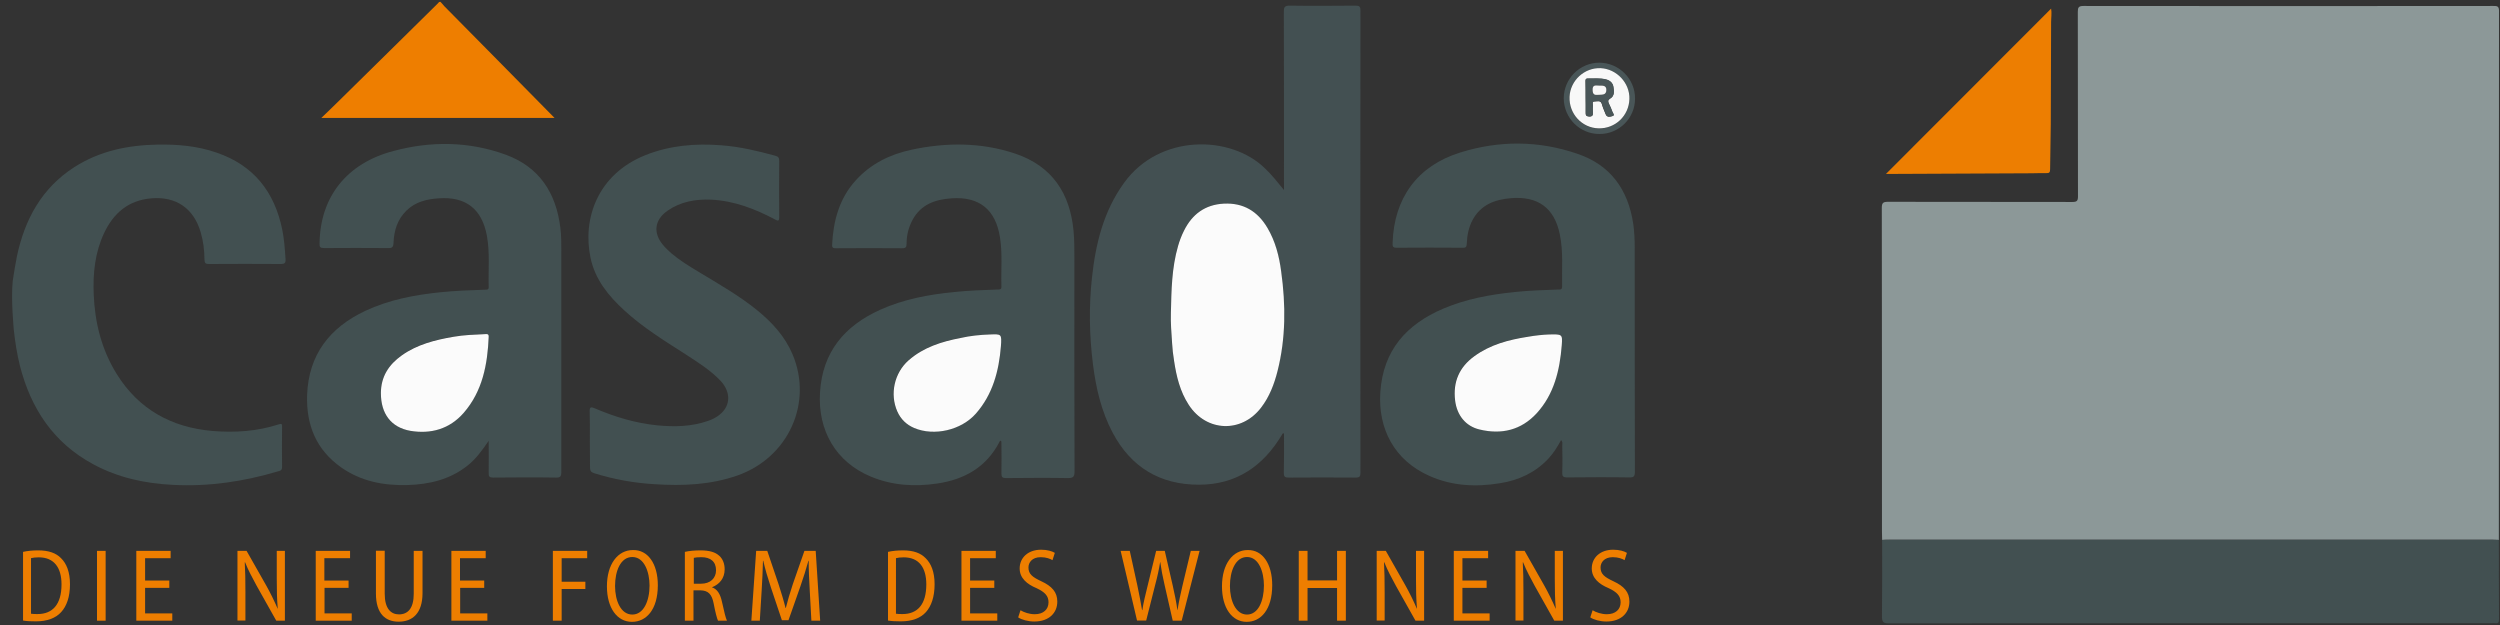 <?xml version="1.0" encoding="utf-8"?>
<!-- Generator: Adobe Illustrator 23.0.3, SVG Export Plug-In . SVG Version: 6.00 Build 0)  -->
<svg version="1.1" id="Ebene_1" xmlns="http://www.w3.org/2000/svg" xmlns:xlink="http://www.w3.org/1999/xlink" x="0px" y="0px"
	 viewBox="0 0 150.76 37.69" style="enable-background:new 0 0 150.76 37.69;" xml:space="preserve">
<rect x="0" y="0" width="150.76" height="37.69" fill="#333333" stroke="none"/>
<style type="text/css">
	.st0{fill:#425051;}
	.st1{fill:#EE7E00;}
	.st2{fill:#8C9898;}
	.st3{fill:#435052;}
	.st4{fill:#ED7E01;}
	.st5{fill:#495658;}
	.st6{fill:#FBFBFB;}
	.st7{fill:#F8F8F8;}
</style>
<path class="st0" d="M0.77,16.92c0.08-0.49,0.15-0.98,0.25-1.46c0.47-2.23,1.5-4.12,3.46-5.38C6.01,9.1,7.72,8.75,9.51,8.72
	c1.2-0.02,2.39,0.08,3.54,0.48c2.24,0.76,3.5,2.36,3.97,4.64c0.12,0.59,0.16,1.2,0.2,1.8c0.01,0.22-0.06,0.28-0.28,0.28
	c-1.45-0.01-2.9-0.01-4.34,0c-0.2,0-0.26-0.05-0.27-0.26c0-0.56-0.07-1.12-0.23-1.66c-0.42-1.44-1.49-2.17-2.98-2.04
	c-1.38,0.12-2.27,0.89-2.84,2.09c-0.55,1.17-0.68,2.41-0.63,3.69c0.07,1.71,0.47,3.33,1.38,4.8c1.33,2.15,3.32,3.24,5.8,3.45
	c1.35,0.11,2.68,0.02,3.98-0.4c0.15-0.05,0.21-0.04,0.2,0.14c-0.01,0.81-0.01,1.63,0,2.44c0,0.22-0.14,0.22-0.27,0.26
	c-2.05,0.61-4.14,0.92-6.29,0.81c-1.69-0.08-3.32-0.43-4.82-1.24c-2.4-1.29-3.77-3.36-4.43-5.95c-0.18-0.72-0.29-1.45-0.37-2.18
	C0.83,19.8,0.65,18.03,0.77,16.92z"/>
<path class="st1" d="M26.56,0.11c0.08,0.09,0.17,0.18,0.23,0.26c2.22,2.25,4.45,4.5,6.65,6.74c-4.61,0-9.29,0-14.06,0
	c0.35-0.34,0.66-0.63,0.96-0.93c2.02-1.99,4.04-3.97,6.05-5.96c0.03-0.03,0.07-0.07,0.09-0.1C26.54,0.11,26.52,0.11,26.56,0.11z"/>
<path class="st2" d="M113.5,32.56c0-0.17-0.01-0.33-0.01-0.5c0-6.51,0-13.02-0.01-19.53c0-0.29,0.08-0.36,0.36-0.36
	c3.71,0.01,7.42,0,11.13,0.01c0.28,0,0.34-0.07,0.34-0.34c-0.01-3.71,0-7.42-0.01-11.13c0-0.26,0.05-0.35,0.34-0.35
	c8.24,0.01,16.48,0.01,24.72,0c0.21,0,0.34,0,0.34,0.29c-0.01,10.63-0.01,21.25-0.01,31.88c0,0.01,0,0.02,0,0.03
	c-0.11,0-0.23-0.01-0.34-0.01c-12.15,0-24.29,0-36.44,0C113.77,32.54,113.64,32.55,113.5,32.56z"/>
<path class="st3" d="M77.43,11.46c0-0.12,0-0.25,0-0.37c0-3.46,0-6.92-0.01-10.38c0-0.27,0.04-0.37,0.35-0.37
	c1.32,0.02,2.65,0.01,3.97,0c0.22,0,0.3,0.04,0.3,0.28c-0.01,9.29-0.01,18.58,0,27.88c0,0.23-0.04,0.3-0.29,0.3
	c-1.34-0.01-2.69-0.01-4.03,0c-0.23,0-0.3-0.04-0.3-0.29c0.02-0.79,0.01-1.58,0.01-2.37c-0.08-0.03-0.1,0.03-0.12,0.07
	c-1.13,1.9-2.76,3.02-5.01,3.02c-2.35,0-4.1-1.05-5.21-3.15c-0.68-1.29-1-2.68-1.18-4.11c-0.22-1.74-0.25-3.49-0.06-5.23
	c0.22-2.05,0.7-4.01,1.94-5.72c2.14-2.96,6.43-2.89,8.5-0.86C76.71,10.56,77.06,11.01,77.43,11.46z M70.61,18.86
	c-0.02,0.6,0.03,1.21,0.06,1.81c0.02,0.36,0.07,0.73,0.12,1.08c0.15,0.94,0.36,1.86,0.89,2.67c1.06,1.64,3.19,1.71,4.36,0.16
	c0.5-0.66,0.79-1.41,0.99-2.2c0.49-1.99,0.49-4,0.22-6.01c-0.13-0.92-0.35-1.82-0.83-2.63c-0.59-1-1.45-1.52-2.63-1.46
	c-1.13,0.06-1.9,0.63-2.4,1.63c-0.15,0.3-0.27,0.61-0.36,0.93C70.67,16.16,70.64,17.51,70.61,18.86z"/>
<path class="st0" d="M60.35,26.58c-0.05-0.01-0.07,0.04-0.08,0.07c-0.79,1.53-2.12,2.27-3.76,2.51c-1.37,0.2-2.72,0.12-4.02-0.43
	c-2.07-0.87-3.18-2.75-3.04-5.07c0.15-2.44,1.48-4.01,3.63-4.98c1.42-0.64,2.93-0.92,4.47-1.07c0.86-0.09,1.72-0.12,2.59-0.15
	c0.12,0,0.26,0.02,0.25-0.18c-0.03-1,0.07-2-0.09-2.99c-0.27-1.66-1.25-2.45-2.93-2.33c-0.98,0.07-1.84,0.37-2.34,1.3
	c-0.24,0.45-0.36,0.93-0.36,1.44c0,0.2-0.05,0.27-0.26,0.27c-1.32-0.01-2.65-0.01-3.97,0c-0.14,0-0.27,0.01-0.26-0.2
	c0.07-1.45,0.43-2.8,1.43-3.9c0.89-0.98,2.03-1.55,3.31-1.83c2.12-0.46,4.24-0.47,6.32,0.23c2.21,0.75,3.29,2.39,3.5,4.66
	c0.05,0.53,0.05,1.06,0.05,1.59c0,4.3-0.01,8.61,0.01,12.91c0,0.34-0.1,0.4-0.41,0.4c-1.24-0.02-2.48-0.01-3.72,0
	c-0.22,0-0.28-0.06-0.28-0.28c0.01-0.6,0.01-1.21,0-1.81C60.39,26.67,60.4,26.61,60.35,26.58z M59.69,20.17
	c-0.59,0.02-1.18,0.09-1.77,0.2c-1.14,0.23-2.24,0.56-3.14,1.35c-0.86,0.76-1.14,2.03-0.68,3.08c0.2,0.47,0.54,0.8,1.02,1
	c1.21,0.51,2.84,0.13,3.72-0.87c1.03-1.16,1.4-2.57,1.51-4.07C60.42,20.14,60.4,20.14,59.69,20.17z"/>
<path class="st0" d="M29.47,26.58c-0.38,0.56-0.76,1.09-1.28,1.5c-1.06,0.84-2.3,1.13-3.61,1.17c-1.44,0.04-2.8-0.22-4-1.06
	c-1.51-1.06-2.12-2.56-2.06-4.37c0.09-2.43,1.36-4.06,3.5-5.07c1.45-0.68,3-0.97,4.58-1.13c0.88-0.09,1.76-0.12,2.65-0.15
	c0.12,0,0.23,0.01,0.22-0.17c-0.03-1.03,0.08-2.06-0.11-3.09c-0.3-1.61-1.27-2.37-2.91-2.25c-0.72,0.05-1.4,0.21-1.94,0.74
	c-0.55,0.54-0.75,1.21-0.78,1.95c-0.01,0.26-0.09,0.32-0.34,0.31c-1.28-0.01-2.56-0.01-3.84,0c-0.24,0-0.29-0.06-0.28-0.29
	c0.04-2.79,1.63-4.83,4.48-5.57C26,8.5,28.28,8.52,30.5,9.33c2.02,0.74,3.03,2.3,3.29,4.39c0.06,0.47,0.06,0.93,0.06,1.4
	c0,4.45,0,8.9,0,13.34c0,0.26-0.05,0.35-0.33,0.34c-1.26-0.02-2.52-0.01-3.78,0c-0.22,0-0.28-0.06-0.27-0.27
	C29.48,27.88,29.47,27.23,29.47,26.58z M22.97,23.71c0,1.25,0.61,2.06,1.76,2.26c1.26,0.22,2.37-0.1,3.22-1.08
	c1.14-1.31,1.44-2.92,1.51-4.59c0.01-0.19-0.12-0.16-0.23-0.16c-0.63,0.03-1.27,0.06-1.9,0.16c-1.1,0.19-2.18,0.46-3.11,1.12
	C23.45,21.98,22.97,22.71,22.97,23.71z"/>
<path class="st0" d="M94.14,26.54c-0.22,0.4-0.45,0.78-0.76,1.11c-0.79,0.85-1.79,1.31-2.92,1.49c-1.46,0.24-2.89,0.17-4.26-0.44
	c-2.12-0.94-3.11-2.85-2.96-5.06c0.17-2.51,1.57-4.08,3.8-5.03c1.37-0.58,2.82-0.85,4.3-1c0.87-0.09,1.74-0.12,2.62-0.15
	c0.11,0,0.24,0.02,0.24-0.16c-0.02-1.06,0.08-2.13-0.14-3.18c-0.33-1.59-1.32-2.3-2.94-2.17c-0.97,0.08-1.81,0.39-2.31,1.3
	c-0.25,0.46-0.34,0.96-0.36,1.47c-0.01,0.18-0.07,0.23-0.24,0.22c-1.33-0.01-2.67-0.01-4,0c-0.25,0-0.23-0.12-0.23-0.29
	c0.08-2.69,1.49-4.65,4.07-5.45c2.36-0.74,4.75-0.73,7.09,0.08c1.99,0.68,3.04,2.16,3.35,4.21c0.07,0.49,0.09,0.97,0.09,1.46
	c0,4.5,0,9,0.01,13.5c0,0.27-0.06,0.35-0.34,0.34c-1.25-0.02-2.5-0.01-3.75,0c-0.24,0-0.3-0.07-0.29-0.3c0.02-0.55,0.01-1.1,0-1.66
	C94.21,26.76,94.25,26.65,94.14,26.54z M93.41,20.17c-0.34,0.01-0.81,0.06-1.29,0.13c-1.15,0.19-2.26,0.47-3.22,1.17
	c-0.91,0.66-1.31,1.56-1.16,2.68c0.11,0.88,0.64,1.54,1.47,1.74c1.32,0.32,2.51,0.04,3.45-0.98c1.06-1.16,1.4-2.6,1.51-4.1
	C94.22,20.15,94.2,20.15,93.41,20.17z"/>
<path class="st0" d="M113.5,32.56c0.14,0,0.27-0.01,0.41-0.01c12.15,0,24.29,0,36.44,0c0.11,0,0.23,0.01,0.34,0.01
	c0,1.59,0,3.19,0.01,4.78c0,0.19-0.04,0.27-0.24,0.24c-0.05-0.01-0.1,0-0.16,0c-12.14,0-24.28,0-36.41,0.01
	c-0.33,0-0.4-0.09-0.4-0.41C113.51,35.64,113.5,34.1,113.5,32.56z"/>
<path class="st0" d="M35.57,26.5c0-0.56,0.01-1.13-0.01-1.69c-0.01-0.28,0.08-0.28,0.3-0.19c1.21,0.52,2.46,0.9,3.78,1.03
	c1.03,0.1,2.06,0.08,3.06-0.27c0.27-0.09,0.52-0.22,0.73-0.4c0.64-0.54,0.65-1.35,0.01-2.03c-0.61-0.64-1.36-1.1-2.09-1.58
	c-1.28-0.82-2.58-1.62-3.7-2.65c-0.96-0.88-1.77-1.87-2.04-3.18c-0.49-2.33,0.41-5.02,3.3-6.18c1.47-0.59,3.01-0.72,4.57-0.6
	c1.12,0.08,2.2,0.34,3.27,0.63c0.19,0.05,0.24,0.13,0.24,0.32c-0.01,1.13-0.01,2.25,0,3.38c0,0.26-0.08,0.24-0.26,0.14
	c-1.21-0.64-2.46-1.12-3.84-1.19c-0.95-0.04-1.85,0.12-2.64,0.67c-0.78,0.55-0.88,1.33-0.27,2.06c0.15,0.18,0.33,0.35,0.51,0.51
	c0.51,0.43,1.08,0.78,1.65,1.12c1.2,0.73,2.43,1.42,3.52,2.31c0.9,0.73,1.67,1.57,2.13,2.65c1.25,2.94-0.25,6.23-3.31,7.31
	c-1.62,0.57-3.3,0.64-4.99,0.53c-1.24-0.07-2.46-0.29-3.65-0.66c-0.19-0.06-0.26-0.14-0.26-0.34C35.58,27.64,35.57,27.07,35.57,26.5
	z"/>
<path class="st4" d="M123.69,0.52c0.05,0.26,0,0.54,0,0.82c-0.01,2.05-0.01,4.1-0.02,6.15c-0.01,0.91-0.03,1.81-0.04,2.72
	c0,0.18-0.05,0.24-0.23,0.23c-0.3-0.01-0.6,0.01-0.9,0.01c-2.89,0.01-5.79,0.03-8.68,0.04c-0.04,0-0.07,0-0.09,0
	C117.05,7.16,120.37,3.84,123.69,0.52z"/>
<path class="st5" d="M96.45,8.08c-1.19,0-2.14-0.96-2.15-2.15c0-1.18,0.97-2.15,2.14-2.15c1.19,0,2.17,0.98,2.16,2.17
	C98.6,7.13,97.63,8.09,96.45,8.08z M98.26,5.97c0.03-0.96-0.76-1.81-1.73-1.85c-0.99-0.04-1.85,0.74-1.88,1.73
	c-0.04,1.02,0.74,1.87,1.74,1.9C97.4,7.77,98.23,6.99,98.26,5.97z"/>
<path class="st6" d="M70.61,18.86c0.03-1.35,0.05-2.7,0.43-4.02c0.09-0.32,0.21-0.63,0.36-0.93c0.49-0.99,1.27-1.57,2.4-1.63
	c1.18-0.06,2.04,0.46,2.63,1.46c0.48,0.81,0.71,1.71,0.83,2.63c0.28,2.02,0.28,4.03-0.22,6.01c-0.2,0.79-0.49,1.55-0.99,2.2
	c-1.18,1.55-3.3,1.47-4.36-0.16c-0.53-0.81-0.75-1.73-0.89-2.67c-0.06-0.36-0.1-0.72-0.12-1.08C70.64,20.07,70.59,19.47,70.61,18.86
	z"/>
<path class="st6" d="M59.69,20.17c0.71-0.03,0.72-0.03,0.67,0.7c-0.12,1.5-0.49,2.91-1.51,4.07c-0.88,1-2.51,1.38-3.72,0.87
	c-0.47-0.2-0.81-0.53-1.02-1c-0.46-1.05-0.18-2.32,0.68-3.08c0.9-0.79,2-1.13,3.14-1.35C58.51,20.25,59.1,20.19,59.69,20.17z"/>
<path class="st6" d="M22.97,23.71c0-0.99,0.47-1.72,1.26-2.28c0.93-0.66,2.01-0.93,3.11-1.12c0.63-0.11,1.26-0.13,1.9-0.16
	c0.11-0.01,0.24-0.03,0.23,0.16c-0.07,1.67-0.37,3.28-1.51,4.59c-0.85,0.97-1.97,1.29-3.22,1.08
	C23.58,25.77,22.97,24.95,22.97,23.71z"/>
<path class="st6" d="M93.41,20.17c0.8-0.02,0.82-0.02,0.77,0.65c-0.12,1.51-0.46,2.95-1.51,4.1c-0.94,1.02-2.12,1.3-3.45,0.98
	c-0.84-0.2-1.36-0.86-1.47-1.74c-0.14-1.13,0.25-2.02,1.16-2.68c0.96-0.7,2.07-0.99,3.22-1.17C92.59,20.23,93.07,20.18,93.41,20.17z
	"/>
<path class="st7" d="M98.26,5.97c-0.03,1.02-0.86,1.8-1.87,1.77c-1-0.03-1.78-0.88-1.74-1.9c0.04-0.98,0.89-1.77,1.88-1.73
	C97.5,4.16,98.29,5.01,98.26,5.97z M95.62,5.87c0,0.3,0.01,0.6,0,0.91c-0.01,0.16,0.03,0.24,0.22,0.25c0.2,0,0.22-0.09,0.21-0.25
	c-0.01-0.13-0.01-0.27,0-0.41c0.01-0.09-0.08-0.26,0.12-0.25c0.16,0,0.36-0.09,0.43,0.17c0.06,0.21,0.15,0.41,0.23,0.61
	c0.09,0.21,0.28,0.13,0.41,0.1c0.15-0.04,0.02-0.17-0.01-0.25c-0.06-0.17-0.13-0.33-0.21-0.49c-0.06-0.13-0.08-0.21,0.07-0.31
	c0.28-0.16,0.23-0.45,0.2-0.7c-0.03-0.24-0.2-0.38-0.43-0.45c-0.37-0.1-0.75-0.05-1.12-0.06c-0.15,0-0.13,0.1-0.13,0.2
	C95.62,5.24,95.62,5.55,95.62,5.87z"/>
<path class="st5" d="M95.62,5.87c0-0.31,0-0.62,0-0.94c0-0.09-0.02-0.2,0.13-0.2c0.37,0.01,0.75-0.04,1.12,0.06
	c0.23,0.06,0.39,0.21,0.43,0.45c0.04,0.26,0.08,0.54-0.2,0.7c-0.15,0.09-0.13,0.18-0.07,0.31c0.08,0.16,0.15,0.32,0.21,0.49
	c0.03,0.08,0.16,0.21,0.01,0.25c-0.12,0.04-0.32,0.11-0.41-0.1c-0.08-0.2-0.17-0.4-0.23-0.61c-0.07-0.26-0.27-0.17-0.43-0.17
	c-0.2,0-0.11,0.16-0.12,0.25c-0.01,0.13-0.01,0.27,0,0.41c0.01,0.16-0.01,0.25-0.21,0.25c-0.19,0-0.23-0.08-0.22-0.25
	C95.63,6.47,95.62,6.17,95.62,5.87z M96.41,5.16c-0.2-0.01-0.38-0.05-0.37,0.27c0.01,0.27,0.11,0.31,0.33,0.29
	c0.22-0.02,0.5,0.04,0.5-0.3C96.86,5.12,96.61,5.17,96.41,5.16z"/>
<path class="st7" d="M96.41,5.16c0.2,0.01,0.46-0.04,0.46,0.26c0,0.34-0.28,0.28-0.5,0.3c-0.22,0.02-0.32-0.02-0.33-0.29
	C96.03,5.11,96.21,5.15,96.41,5.16z"/>
<g>
	<path class="st1" d="M1.39,33.28c0.26-0.06,0.58-0.09,0.92-0.09c0.62,0,1.07,0.16,1.37,0.47c0.33,0.32,0.54,0.83,0.54,1.57
		c0,0.77-0.2,1.32-0.53,1.68c-0.33,0.37-0.86,0.56-1.52,0.56c-0.3,0-0.57-0.01-0.78-0.05V33.28z M1.87,37.01
		c0.11,0.02,0.26,0.02,0.4,0.02c0.89,0,1.44-0.57,1.44-1.79c0-1.01-0.45-1.63-1.37-1.63c-0.2,0-0.36,0.02-0.47,0.05V37.01z"/>
	<path class="st1" d="M6.37,33.22v4.21H5.85v-4.21H6.37z"/>
	<path class="st1" d="M10.21,35.45H8.75v1.54h1.64v0.44H8.22v-4.21h2.07v0.44H8.75v1.35h1.46V35.45z"/>
	<path class="st1" d="M14.32,37.43v-4.21h0.55l1.18,2.08c0.27,0.48,0.5,0.96,0.69,1.4l0.01,0c-0.05-0.59-0.06-1.11-0.06-1.79v-1.69
		h0.49v4.21h-0.52l-1.18-2.1c-0.25-0.46-0.51-0.94-0.7-1.42l-0.02,0c0.03,0.54,0.04,1.06,0.04,1.81v1.7H14.32z"/>
	<path class="st1" d="M21.03,35.45h-1.46v1.54h1.64v0.44h-2.17v-4.21h2.07v0.44h-1.55v1.35h1.46V35.45z"/>
	<path class="st1" d="M23.2,33.22v2.59c0,0.89,0.37,1.24,0.86,1.24c0.54,0,0.89-0.37,0.89-1.24v-2.59h0.53v2.54
		c0,1.23-0.61,1.73-1.44,1.73c-0.79,0-1.37-0.47-1.37-1.7v-2.58H23.2z"/>
	<path class="st1" d="M29.21,35.45h-1.46v1.54h1.64v0.44h-2.17v-4.21h2.07v0.44h-1.55v1.35h1.46V35.45z"/>
	<path class="st1" d="M33.34,33.22h2.07v0.44h-1.54v1.42h1.43v0.44h-1.43v1.91h-0.53V33.22z"/>
	<path class="st1" d="M39.67,35.29c0,1.48-0.7,2.21-1.56,2.21c-0.89,0-1.51-0.83-1.51-2.14c0-1.35,0.66-2.19,1.57-2.19
		C39.08,33.15,39.67,34.01,39.67,35.29z M37.09,35.34c0,0.89,0.35,1.72,1.04,1.72c0.69,0,1.04-0.83,1.04-1.75
		c0-0.82-0.32-1.72-1.04-1.72C37.42,33.59,37.09,34.44,37.09,35.34z"/>
	<path class="st1" d="M41.3,33.28c0.25-0.06,0.61-0.09,0.94-0.09c0.53,0,0.89,0.1,1.14,0.33c0.21,0.19,0.32,0.48,0.32,0.81
		c0,0.55-0.32,0.91-0.76,1.08v0.01c0.32,0.11,0.5,0.41,0.6,0.88c0.13,0.59,0.22,0.97,0.3,1.13H43.3c-0.06-0.12-0.16-0.49-0.26-1.02
		c-0.11-0.58-0.33-0.8-0.8-0.81h-0.42v1.83H41.3V33.28z M41.83,35.2h0.45c0.54,0,0.9-0.32,0.9-0.81c0-0.53-0.34-0.79-0.89-0.79
		c-0.21,0-0.37,0.02-0.45,0.04V35.2z"/>
	<path class="st1" d="M48.83,35.59c-0.03-0.58-0.07-1.26-0.06-1.77h-0.02c-0.13,0.48-0.3,1.01-0.49,1.56l-0.71,2.02h-0.4l-0.66-1.97
		c-0.19-0.58-0.35-1.11-0.46-1.61h-0.02c-0.01,0.52-0.04,1.18-0.08,1.81l-0.11,1.8h-0.51l0.29-4.21h0.67l0.68,2.01
		c0.17,0.53,0.31,0.98,0.42,1.43h0.02c0.11-0.44,0.24-0.89,0.42-1.43l0.7-2.01h0.68l0.27,4.21h-0.53L48.83,35.59z"/>
	<path class="st1" d="M53.55,33.28c0.26-0.06,0.58-0.09,0.91-0.09c0.62,0,1.06,0.16,1.36,0.47c0.33,0.32,0.54,0.83,0.54,1.57
		c0,0.77-0.2,1.32-0.52,1.68c-0.33,0.37-0.85,0.56-1.51,0.56c-0.3,0-0.56-0.01-0.78-0.05V33.28z M54.03,37.01
		c0.11,0.02,0.25,0.02,0.4,0.02c0.89,0,1.43-0.57,1.43-1.79c0-1.01-0.44-1.63-1.36-1.63c-0.2,0-0.36,0.02-0.47,0.05V37.01z"/>
	<path class="st1" d="M59.96,35.45h-1.46v1.54h1.64v0.44h-2.16v-4.21h2.07v0.44h-1.55v1.35h1.46V35.45z"/>
	<path class="st1" d="M61.54,36.8c0.21,0.13,0.54,0.24,0.86,0.24c0.52,0,0.83-0.29,0.83-0.72c0-0.39-0.23-0.62-0.72-0.85
		c-0.58-0.24-1.02-0.61-1.02-1.19c0-0.65,0.51-1.13,1.29-1.13c0.38,0,0.67,0.09,0.83,0.19l-0.14,0.44
		c-0.13-0.08-0.38-0.18-0.71-0.18c-0.53,0-0.74,0.33-0.74,0.62c0,0.4,0.24,0.58,0.77,0.83c0.65,0.3,0.97,0.66,0.97,1.23
		c0,0.67-0.49,1.2-1.39,1.2c-0.37,0-0.77-0.11-0.97-0.25L61.54,36.8z"/>
	<path class="st1" d="M68.57,37.43l-0.99-4.21h0.55l0.46,2.1c0.11,0.53,0.21,1.03,0.28,1.47h0.02c0.06-0.45,0.19-0.94,0.32-1.48
		l0.51-2.09h0.52l0.48,2.09c0.11,0.5,0.22,0.99,0.28,1.48h0.01c0.08-0.51,0.18-0.97,0.3-1.48l0.5-2.09h0.53l-1.08,4.21h-0.54
		l-0.49-2.15c-0.12-0.51-0.2-0.94-0.26-1.38h-0.01c-0.07,0.44-0.16,0.86-0.3,1.38l-0.54,2.14H68.57z"/>
	<path class="st1" d="M76.72,35.29c0,1.48-0.69,2.21-1.54,2.21c-0.88,0-1.49-0.83-1.49-2.14c0-1.35,0.65-2.19,1.55-2.19
		C76.14,33.15,76.72,34.01,76.72,35.29z M74.17,35.34c0,0.89,0.35,1.72,1.03,1.72c0.68,0,1.02-0.83,1.02-1.75
		c0-0.82-0.31-1.72-1.02-1.72C74.5,33.59,74.17,34.44,74.17,35.34z"/>
	<path class="st1" d="M78.85,33.22V35h1.78v-1.78h0.53v4.21h-0.53v-1.97h-1.78v1.97h-0.53v-4.21H78.85z"/>
	<path class="st1" d="M83.02,37.43v-4.21h0.55l1.18,2.08c0.27,0.48,0.5,0.96,0.69,1.4l0.01,0c-0.05-0.59-0.06-1.11-0.06-1.79v-1.69
		h0.49v4.21h-0.52l-1.18-2.1c-0.25-0.46-0.51-0.94-0.7-1.42l-0.02,0c0.03,0.54,0.04,1.06,0.04,1.81v1.7H83.02z"/>
	<path class="st1" d="M89.65,35.45h-1.46v1.54h1.64v0.44h-2.16v-4.21h2.07v0.44h-1.55v1.35h1.46V35.45z"/>
	<path class="st1" d="M91.39,37.43v-4.21h0.55l1.18,2.08c0.27,0.48,0.5,0.96,0.69,1.4l0.01,0c-0.05-0.59-0.06-1.11-0.06-1.79v-1.69
		h0.49v4.21h-0.52l-1.18-2.1c-0.25-0.46-0.51-0.94-0.7-1.42l-0.02,0c0.03,0.54,0.04,1.06,0.04,1.81v1.7H91.39z"/>
	<path class="st1" d="M96.04,36.8c0.21,0.13,0.54,0.24,0.86,0.24c0.52,0,0.83-0.29,0.83-0.72c0-0.39-0.23-0.62-0.72-0.85
		c-0.58-0.24-1.02-0.61-1.02-1.19c0-0.65,0.51-1.13,1.29-1.13c0.38,0,0.67,0.09,0.83,0.19l-0.14,0.44
		c-0.13-0.08-0.38-0.18-0.71-0.18c-0.53,0-0.74,0.33-0.74,0.62c0,0.4,0.24,0.58,0.77,0.83c0.65,0.3,0.97,0.66,0.97,1.23
		c0,0.67-0.49,1.2-1.39,1.2c-0.37,0-0.77-0.11-0.97-0.25L96.04,36.8z"/>
</g>
</svg>
